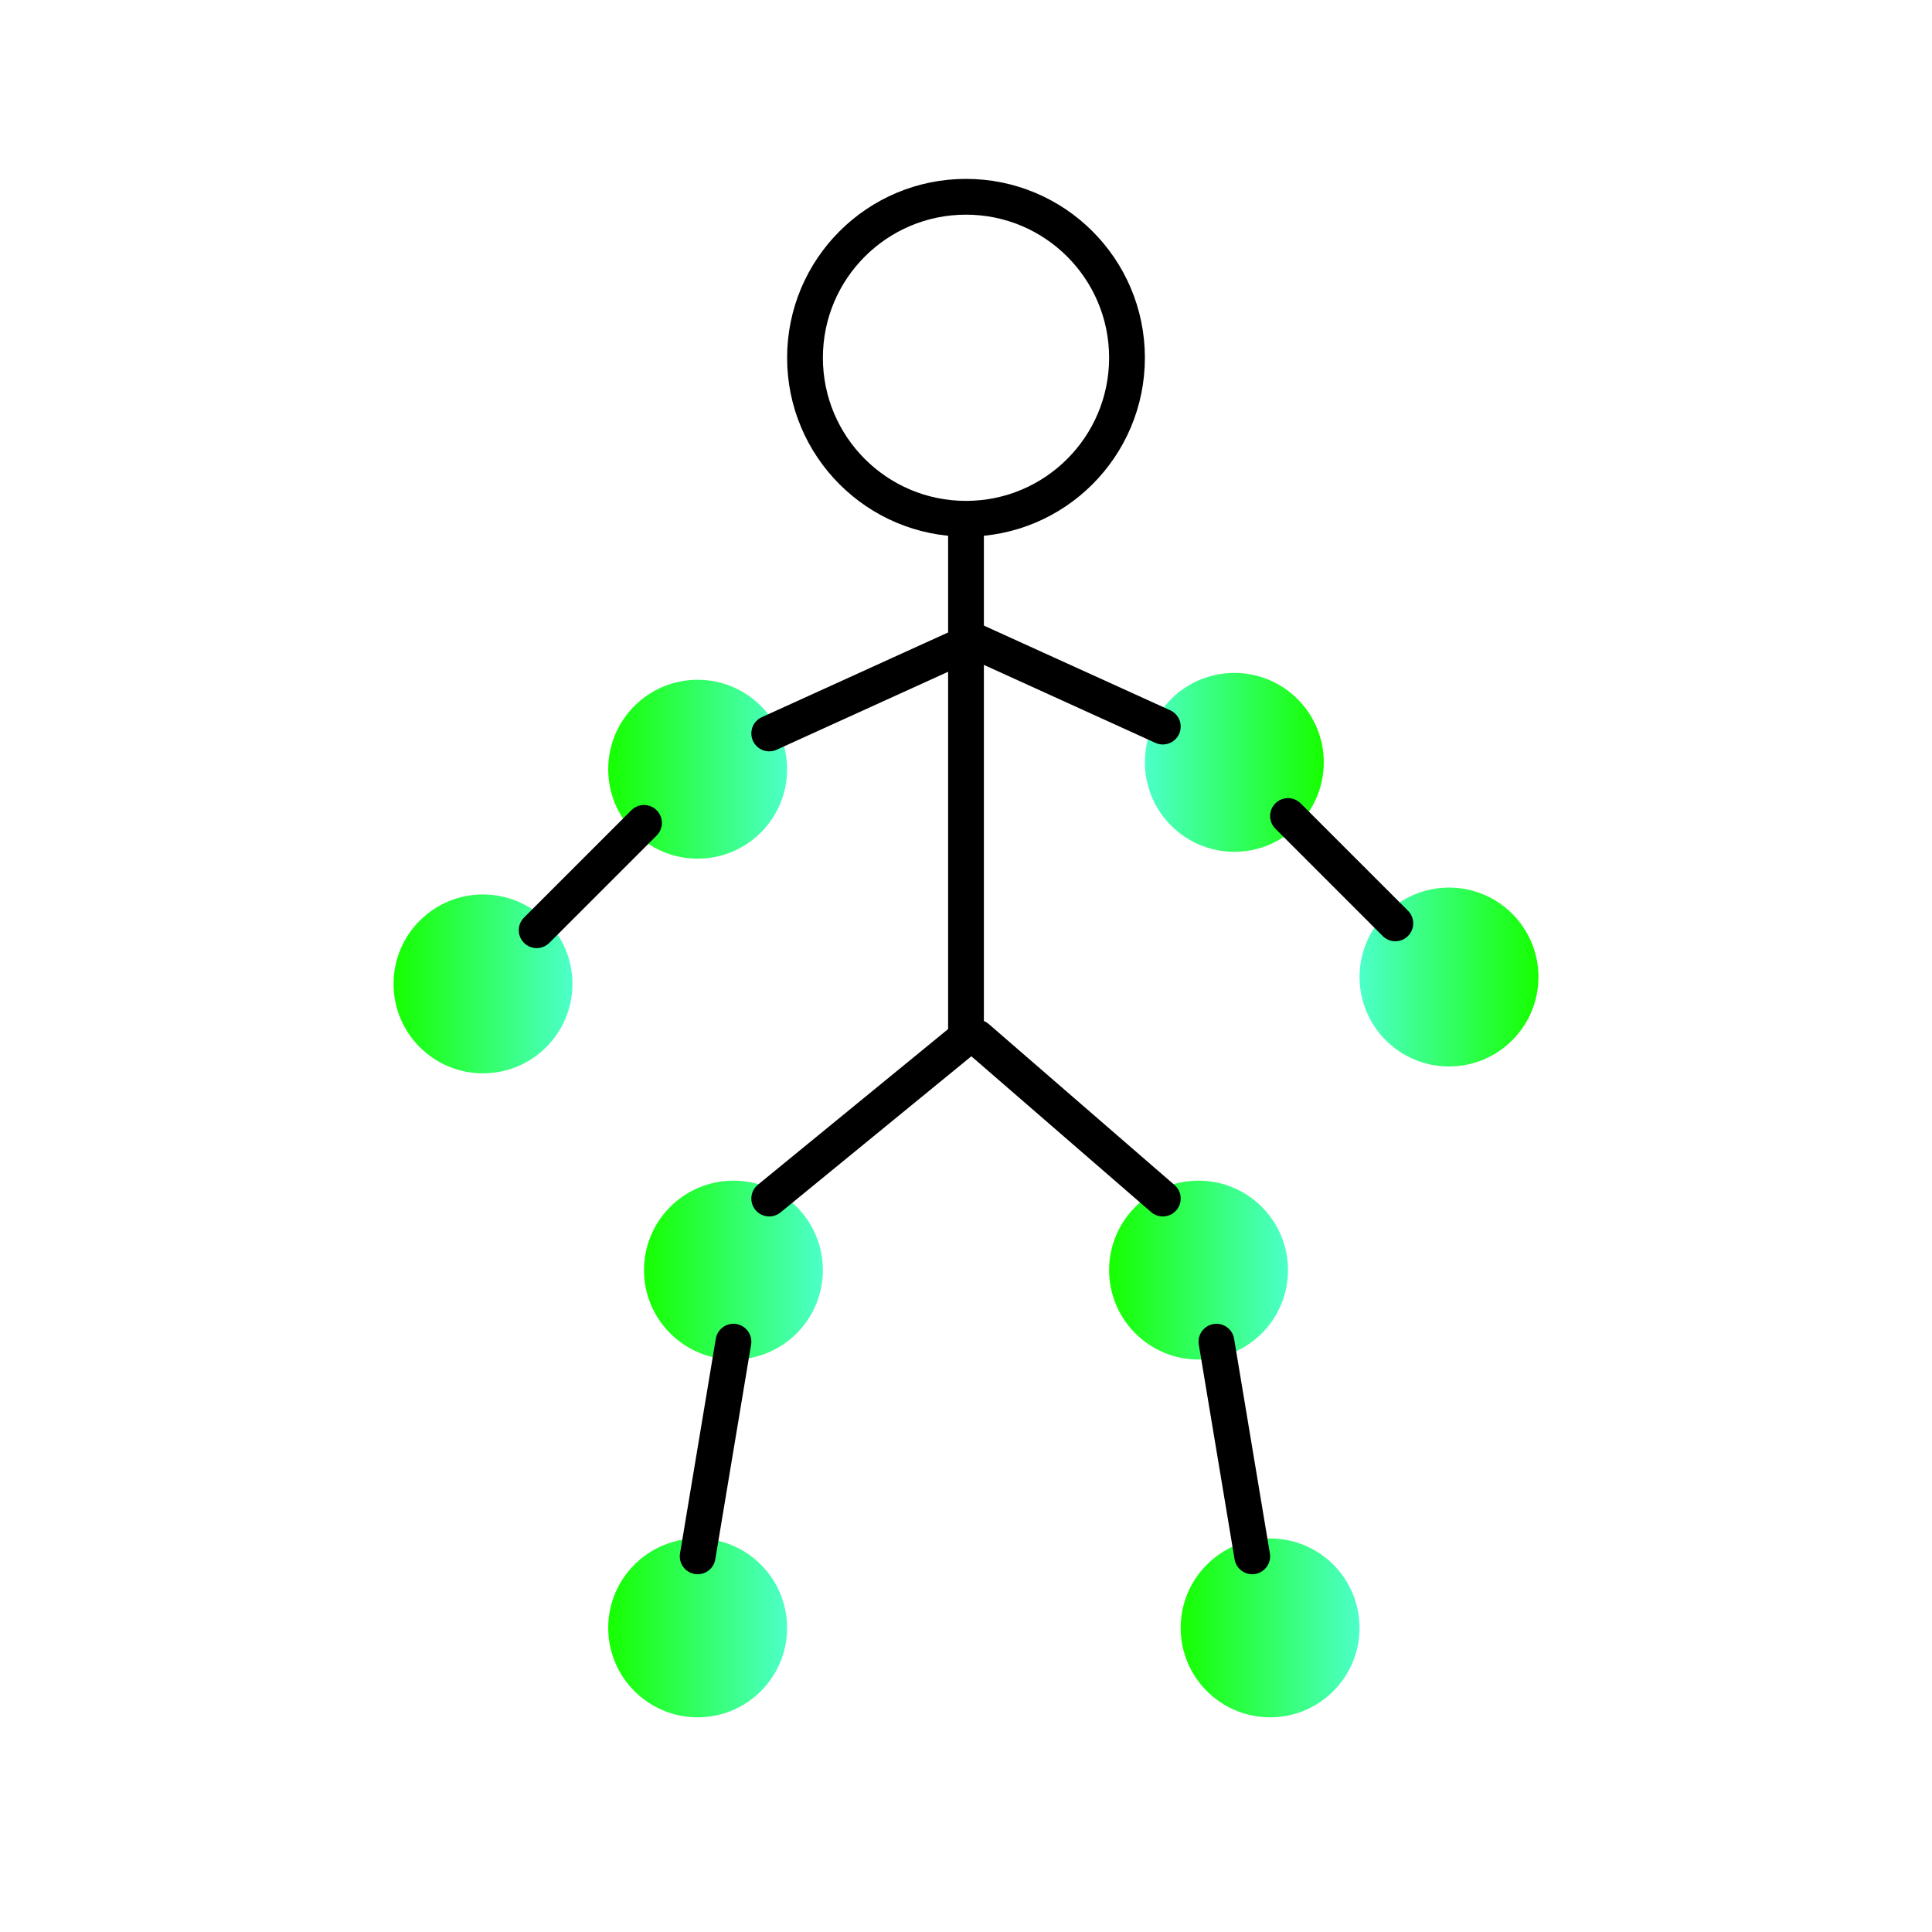 <svg width="54" height="54" viewBox="0 0 54 54" fill="none" xmlns="http://www.w3.org/2000/svg">
<g id="Icons/ Medium/ &#208;&#157;&#208;&#181;&#209;&#130;&#208;&#178;&#208;&#190;&#209;&#128;&#208;&#186;&#208;&#184;&#208;&#189;&#208;&#179;">
<circle id="Ellipse 1277" cx="27" cy="10" r="4.5" stroke="black"/>
<circle id="Ellipse 1278" cx="20.5" cy="35.5" r="2.5" fill="url(#paint0_linear_13207_1432)"/>
<circle id="Ellipse 1282" cx="19.5" cy="21.5" r="2.5" fill="url(#paint1_linear_13207_1432)"/>
<circle id="Ellipse 1284" cx="2.5" cy="2.5" r="2.5" transform="matrix(-1 0 0 1 37 18.808)" fill="url(#paint2_linear_13207_1432)"/>
<circle id="Ellipse 1283" cx="13.5" cy="27.5" r="2.5" fill="url(#paint3_linear_13207_1432)"/>
<circle id="Ellipse 1285" cx="2.5" cy="2.5" r="2.5" transform="matrix(-1 0 0 1 43 24.808)" fill="url(#paint4_linear_13207_1432)"/>
<circle id="Ellipse 1280" cx="19.5" cy="45.5" r="2.5" fill="url(#paint5_linear_13207_1432)"/>
<circle id="Ellipse 1281" cx="35.5" cy="45.5" r="2.5" fill="url(#paint6_linear_13207_1432)"/>
<circle id="Ellipse 1279" cx="33.5" cy="35.5" r="2.5" fill="url(#paint7_linear_13207_1432)"/>
<path id="Vector 626" d="M27 15L27 29" stroke="black" stroke-linecap="round"/>
<path id="Vector 627" d="M26.999 18L21.5 20.5" stroke="black" stroke-linecap="round"/>
<path id="Vector 634" d="M27.001 17.808L32.501 20.308" stroke="black" stroke-linecap="round"/>
<path id="Vector 633" d="M18 23L15 26" stroke="black" stroke-linecap="round"/>
<path id="Vector 635" d="M36 22.808L39 25.808" stroke="black" stroke-linecap="round"/>
<path id="Vector 628" d="M27 29L21.5 33.5" stroke="black" stroke-linecap="round"/>
<path id="Vector 630" d="M27.309 29L32.501 33.5" stroke="black" stroke-linecap="round"/>
<path id="Vector 631" d="M20.5 37.5L19.5 43.5" stroke="black" stroke-linecap="round"/>
<path id="Vector 632" d="M34 37.5L35 43.5" stroke="black" stroke-linecap="round"/>
</g>
<defs>
<linearGradient id="paint0_linear_13207_1432" x1="18" y1="35.5" x2="22.995" y2="35.5" gradientUnits="userSpaceOnUse">
<stop stop-color="#16FF00"/>
<stop offset="1" stop-color="#4DFFC9"/>
<stop offset="1" stop-color="#4DFFC9"/>
</linearGradient>
<linearGradient id="paint1_linear_13207_1432" x1="17" y1="21.5" x2="21.995" y2="21.5" gradientUnits="userSpaceOnUse">
<stop stop-color="#16FF00"/>
<stop offset="1" stop-color="#4DFFC9"/>
<stop offset="1" stop-color="#4DFFC9"/>
</linearGradient>
<linearGradient id="paint2_linear_13207_1432" x1="3.72529e-08" y1="2.5" x2="4.995" y2="2.5" gradientUnits="userSpaceOnUse">
<stop stop-color="#16FF00"/>
<stop offset="1" stop-color="#4DFFC9"/>
<stop offset="1" stop-color="#4DFFC9"/>
</linearGradient>
<linearGradient id="paint3_linear_13207_1432" x1="11" y1="27.5" x2="15.995" y2="27.5" gradientUnits="userSpaceOnUse">
<stop stop-color="#16FF00"/>
<stop offset="1" stop-color="#4DFFC9"/>
<stop offset="1" stop-color="#4DFFC9"/>
</linearGradient>
<linearGradient id="paint4_linear_13207_1432" x1="3.72529e-08" y1="2.5" x2="4.995" y2="2.5" gradientUnits="userSpaceOnUse">
<stop stop-color="#16FF00"/>
<stop offset="1" stop-color="#4DFFC9"/>
<stop offset="1" stop-color="#4DFFC9"/>
</linearGradient>
<linearGradient id="paint5_linear_13207_1432" x1="17" y1="45.5" x2="21.995" y2="45.5" gradientUnits="userSpaceOnUse">
<stop stop-color="#16FF00"/>
<stop offset="1" stop-color="#4DFFC9"/>
<stop offset="1" stop-color="#4DFFC9"/>
</linearGradient>
<linearGradient id="paint6_linear_13207_1432" x1="33" y1="45.5" x2="37.995" y2="45.5" gradientUnits="userSpaceOnUse">
<stop stop-color="#16FF00"/>
<stop offset="1" stop-color="#4DFFC9"/>
<stop offset="1" stop-color="#4DFFC9"/>
</linearGradient>
<linearGradient id="paint7_linear_13207_1432" x1="31" y1="35.5" x2="35.995" y2="35.5" gradientUnits="userSpaceOnUse">
<stop stop-color="#16FF00"/>
<stop offset="1" stop-color="#4DFFC9"/>
<stop offset="1" stop-color="#4DFFC9"/>
</linearGradient>
</defs>
</svg>

